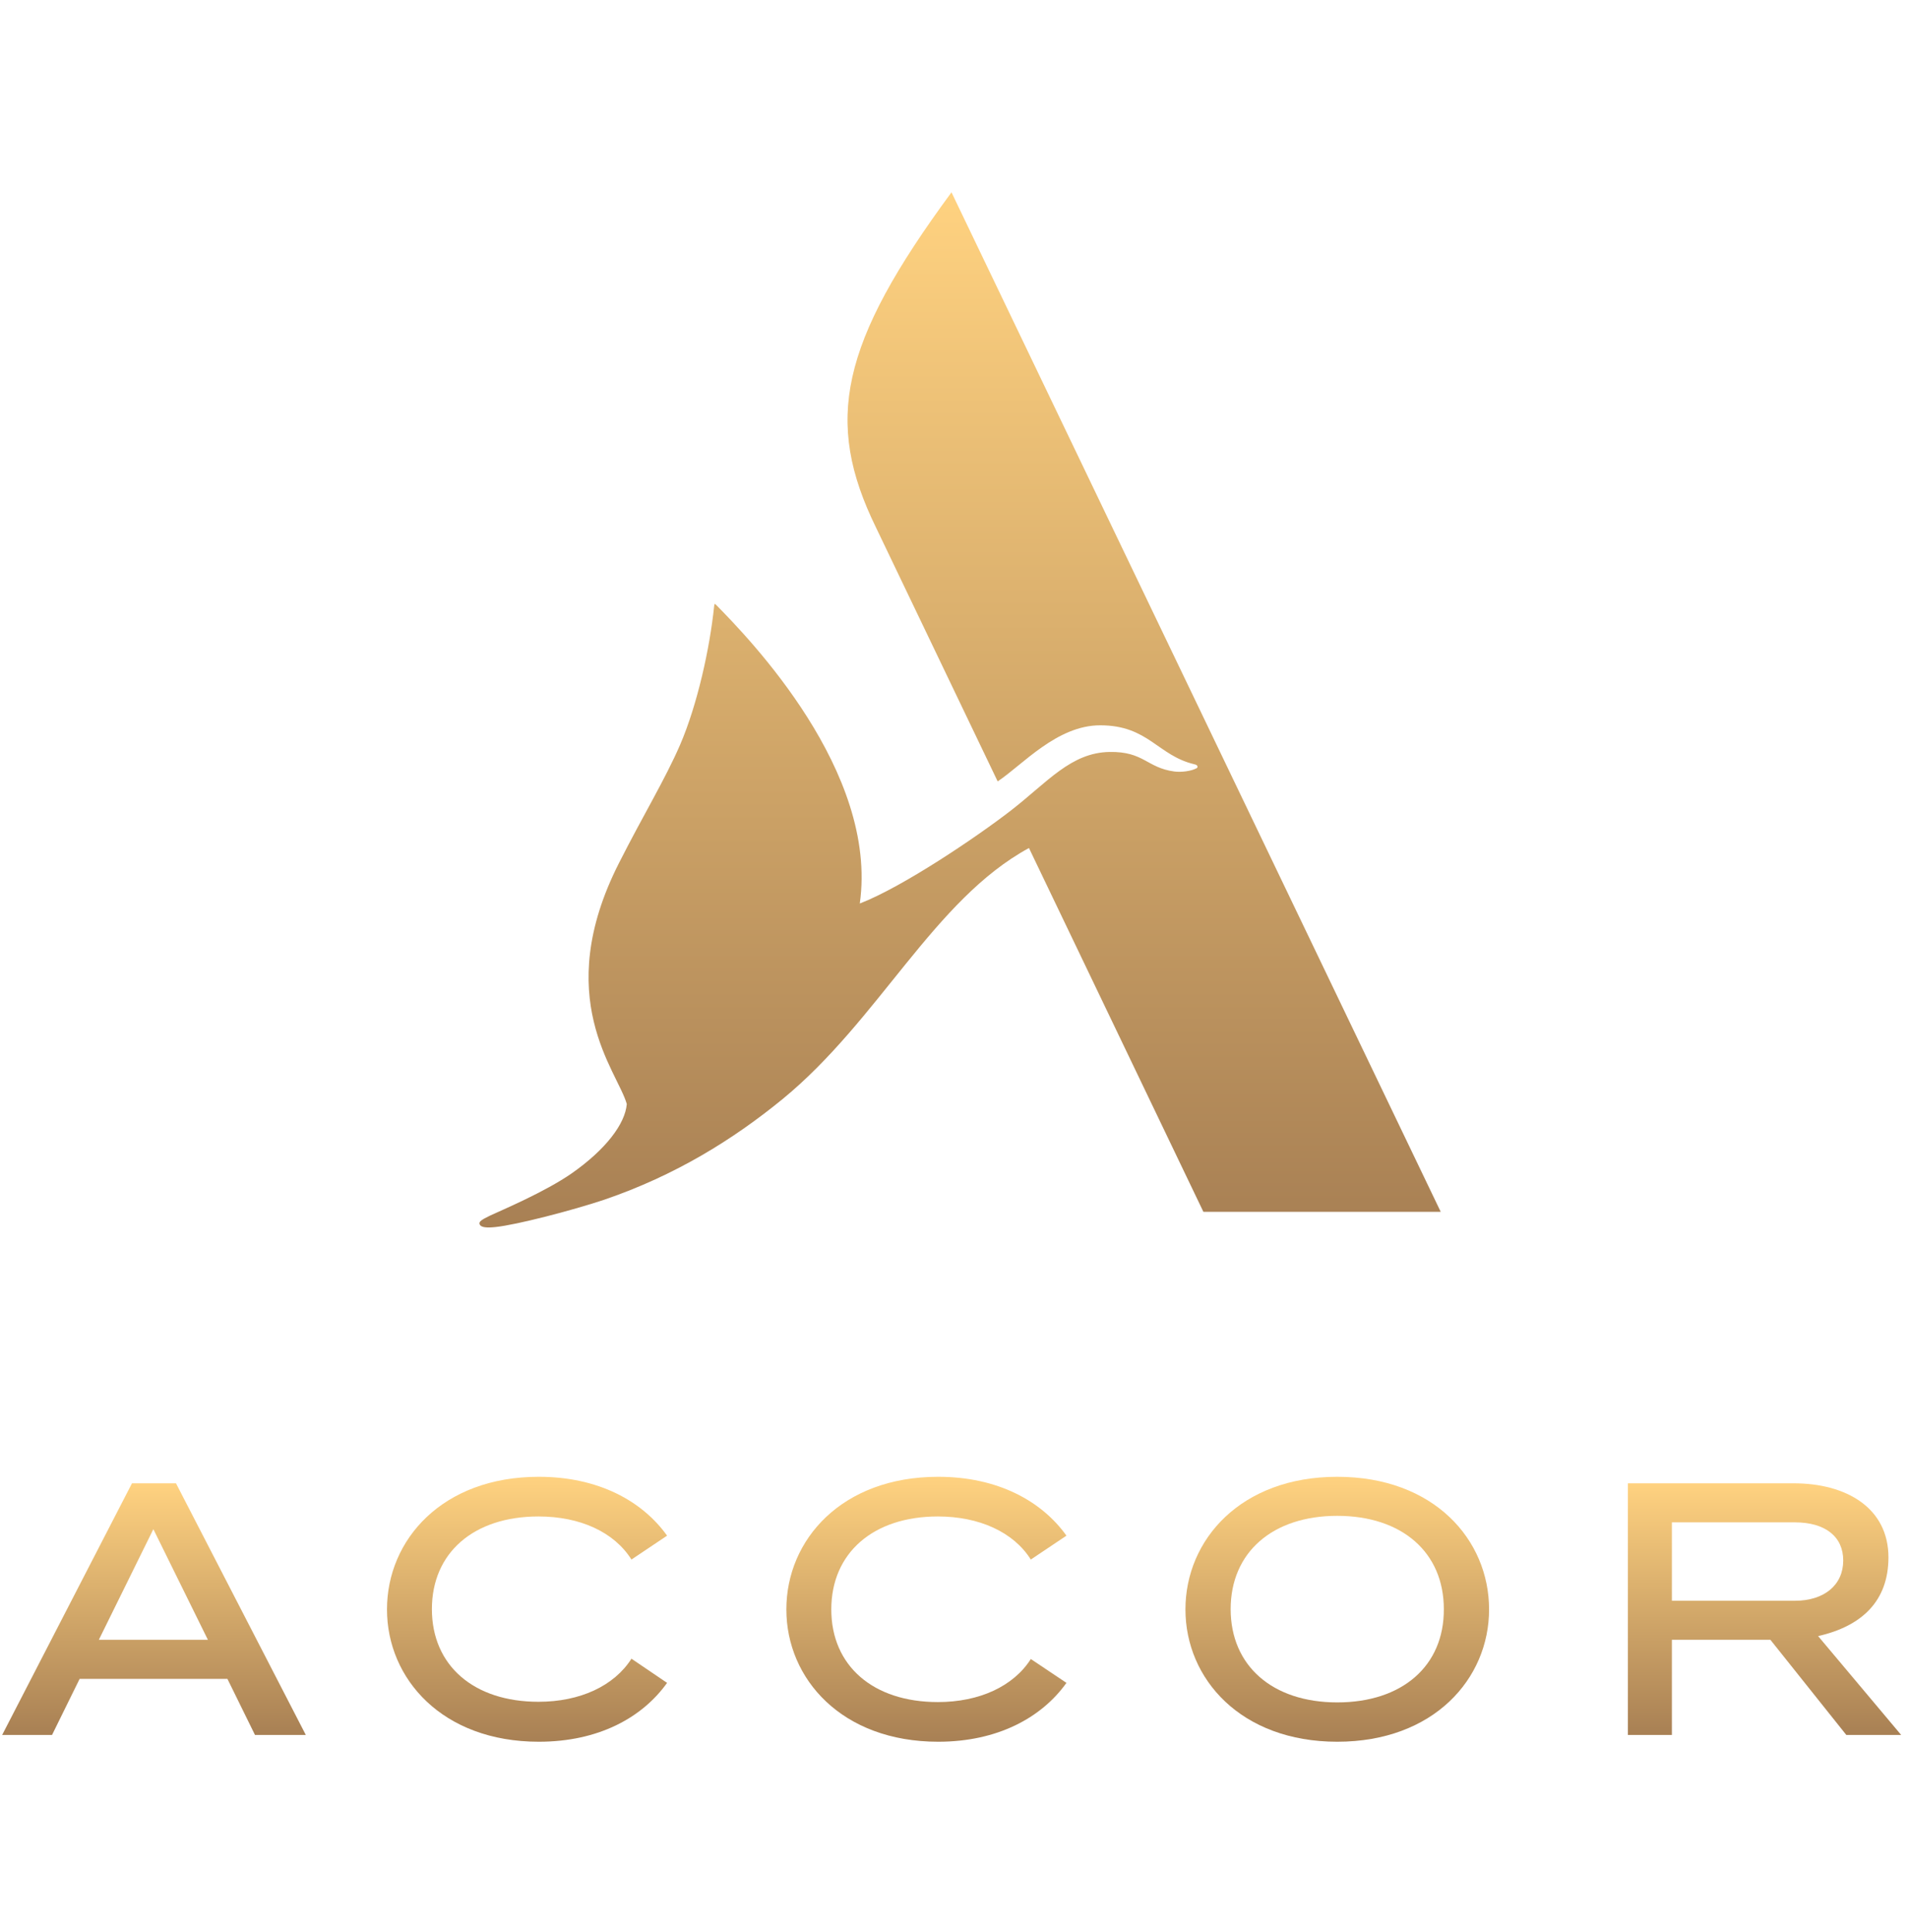 <?xml version="1.0" encoding="UTF-8"?> <svg xmlns="http://www.w3.org/2000/svg" width="80" height="81" viewBox="0 0 80 81" fill="none"><g clip-path="url(#clip0_165_26542)"><path d="M60.408 50.802H50.457L43.143 35.55C39.154 37.72 36.868 42.747 32.815 46.073C30.749 47.762 28.333 49.269 25.332 50.295C23.968 50.75 21.656 51.347 20.785 51.438C20.422 51.477 20.162 51.464 20.11 51.321C20.071 51.218 20.175 51.139 20.551 50.958C20.993 50.75 22.825 49.983 23.968 49.191C25.397 48.191 26.215 47.112 26.28 46.281C25.891 44.891 23.085 41.825 25.956 36.174C26.982 34.147 27.878 32.692 28.515 31.224C29.242 29.536 29.762 27.171 29.944 25.404C29.957 25.3 29.97 25.3 30.035 25.366C31.425 26.782 36.829 32.342 36.05 37.876C37.843 37.187 40.96 35.083 42.402 33.965C43.922 32.783 44.909 31.549 46.52 31.523C47.962 31.497 48.079 32.186 49.236 32.342C49.521 32.381 49.937 32.329 50.158 32.212C50.249 32.173 50.223 32.069 50.093 32.043C48.534 31.679 48.157 30.406 46.13 30.406C44.312 30.406 42.87 32.069 41.831 32.757L36.725 22.105C34.556 17.662 35.205 14.427 39.895 8.062L60.408 50.802Z" fill="url(#paint0_linear_165_26542)"></path><path d="M79.713 72.731L76.231 68.587C78.063 68.171 79.18 67.119 79.18 65.287C79.18 63.221 77.426 62.182 75.205 62.182H68.255V72.731H70.1V68.743H74.231L77.413 72.731H79.713ZM70.1 63.819H75.257C76.53 63.819 77.284 64.417 77.284 65.417C77.284 66.443 76.491 67.106 75.257 67.106H70.1V63.819Z" fill="url(#paint1_linear_165_26542)"></path><path d="M5.534 62.182L0.091 72.731H2.182L3.339 70.38H9.535L10.691 72.731H12.822L7.379 62.182H5.534ZM4.144 68.743L6.43 64.105L8.717 68.743H4.144Z" fill="url(#paint2_linear_165_26542)"></path><path d="M22.578 63.572C24.319 63.572 25.748 64.222 26.476 65.378L27.97 64.377C26.93 62.923 25.085 61.909 22.591 61.909C18.551 61.909 16.226 64.546 16.226 67.469C16.226 70.379 18.551 73.016 22.591 73.016C25.098 73.016 26.93 72.003 27.97 70.548L26.476 69.535C25.748 70.678 24.319 71.341 22.578 71.341C19.863 71.341 18.109 69.821 18.109 67.456C18.109 65.092 19.863 63.572 22.578 63.572Z" fill="url(#paint3_linear_165_26542)"></path><path d="M39.324 63.572C41.051 63.572 42.494 64.222 43.221 65.378L44.715 64.377C43.676 62.923 41.831 61.909 39.337 61.909C35.297 61.909 32.971 64.546 32.971 67.469C32.971 70.379 35.297 73.016 39.337 73.016C41.831 73.016 43.676 72.003 44.715 70.548L43.221 69.548C42.494 70.691 41.065 71.353 39.324 71.353C36.609 71.353 34.855 69.834 34.855 67.469C34.855 65.105 36.609 63.572 39.324 63.572Z" fill="url(#paint4_linear_165_26542)"></path><path d="M56.069 61.909C52.029 61.909 49.704 64.546 49.704 67.469C49.704 70.379 52.029 73.016 56.069 73.016C60.11 73.016 62.435 70.379 62.435 67.469C62.435 64.546 60.123 61.909 56.069 61.909ZM56.069 71.367C53.354 71.367 51.6 69.834 51.6 67.456C51.6 65.079 53.354 63.546 56.069 63.546C58.784 63.546 60.538 65.079 60.538 67.456C60.551 69.834 58.797 71.367 56.069 71.367Z" fill="url(#paint5_linear_165_26542)"></path></g><defs><linearGradient id="paint0_linear_165_26542" x1="40.255" y1="8.062" x2="40.255" y2="51.457" gradientUnits="userSpaceOnUse"><stop stop-color="#FFD280"></stop><stop offset="1" stop-color="#A88054"></stop></linearGradient><linearGradient id="paint1_linear_165_26542" x1="73.984" y1="62.182" x2="73.984" y2="72.731" gradientUnits="userSpaceOnUse"><stop stop-color="#FFD280"></stop><stop offset="1" stop-color="#A88054"></stop></linearGradient><linearGradient id="paint2_linear_165_26542" x1="6.456" y1="62.182" x2="6.456" y2="72.731" gradientUnits="userSpaceOnUse"><stop stop-color="#FFD280"></stop><stop offset="1" stop-color="#A88054"></stop></linearGradient><linearGradient id="paint3_linear_165_26542" x1="22.098" y1="61.909" x2="22.098" y2="73.016" gradientUnits="userSpaceOnUse"><stop stop-color="#FFD280"></stop><stop offset="1" stop-color="#A88054"></stop></linearGradient><linearGradient id="paint4_linear_165_26542" x1="38.843" y1="61.909" x2="38.843" y2="73.016" gradientUnits="userSpaceOnUse"><stop stop-color="#FFD280"></stop><stop offset="1" stop-color="#A88054"></stop></linearGradient><linearGradient id="paint5_linear_165_26542" x1="56.069" y1="61.909" x2="56.069" y2="73.016" gradientUnits="userSpaceOnUse"><stop stop-color="#FFD280"></stop><stop offset="1" stop-color="#A88054"></stop></linearGradient><clipPath id="clip0_165_26542"><rect width="80" height="65.085" fill="white" transform="translate(0 7.958)"></rect></clipPath></defs></svg> 